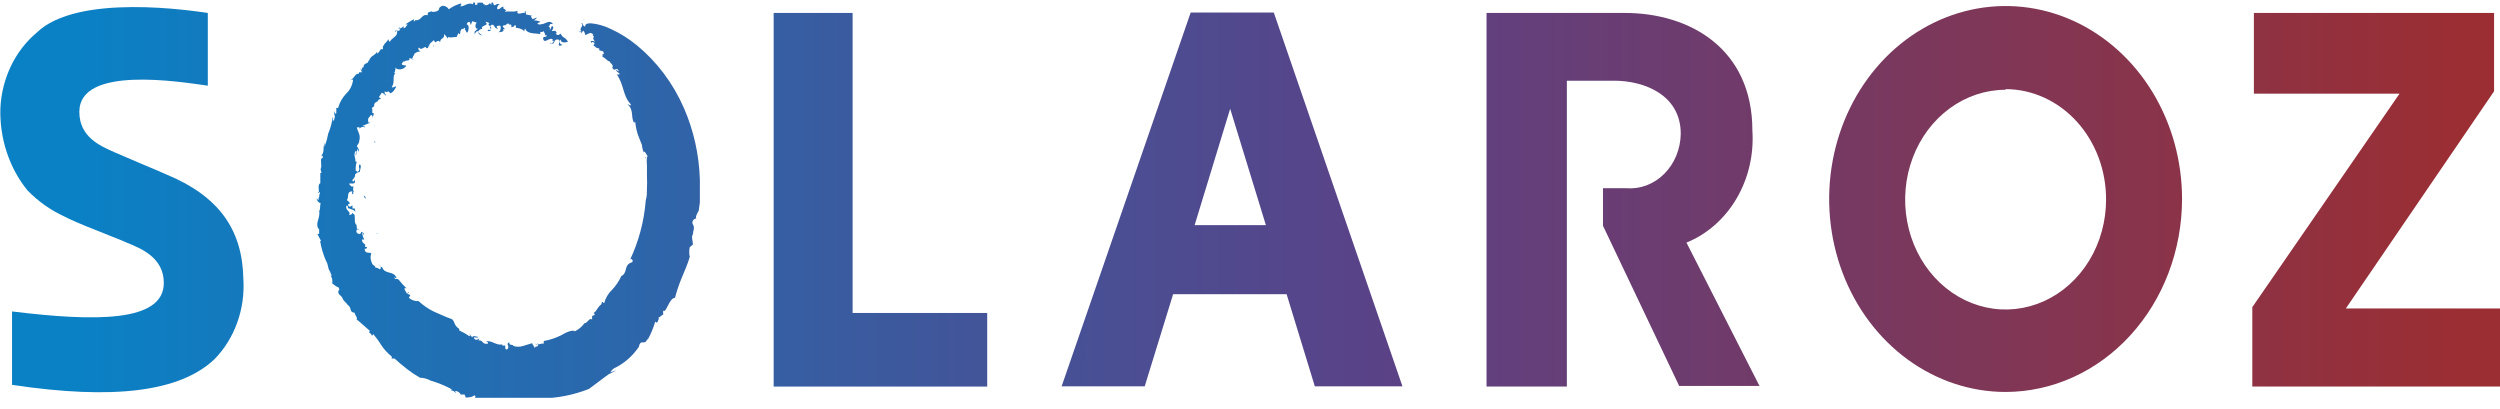 <svg width="220" height="36" viewBox="0 0 220 36" fill="none" xmlns="http://www.w3.org/2000/svg">
<g clip-path="url(#clip0_2_78)">
<path d="M14.624 15.346C14.137 15.118 13.339 14.795 12.488 14.434L10.056 13.39C8.771 12.82 6.982 12.041 6.982 9.838C6.982 5.735 15.822 7.197 18.288 7.539V1.138C17.038 0.967 6.826 -0.647 3.213 2.886C2.277 3.674 1.508 4.675 0.96 5.819C0.411 6.964 0.095 8.224 0.035 9.515C-0.048 12.171 0.804 14.761 2.414 16.752C3.363 17.723 4.463 18.501 5.662 19.05L6.044 19.24C6.791 19.601 8.215 20.171 9.518 20.683L10.751 21.177L11.098 21.329C12.418 21.861 14.415 22.659 14.415 24.9C14.415 28.376 8.337 28.3 1.059 27.407V33.866C10.021 35.214 15.857 34.474 18.879 31.605C19.758 30.706 20.441 29.603 20.88 28.377C21.319 27.151 21.502 25.833 21.415 24.52C21.328 20.133 19.192 17.227 14.624 15.346Z" fill="url(#paint0_linear_2_78)"/>
<path d="M29.734 22.507V22.393C29.732 22.431 29.732 22.469 29.734 22.507V22.507Z" fill="url(#paint1_linear_2_78)"/>
<path d="M29.578 11.832C29.578 11.832 29.578 11.832 29.578 11.984C29.588 11.975 29.597 11.964 29.603 11.95C29.609 11.937 29.612 11.923 29.612 11.908C29.612 11.893 29.609 11.879 29.603 11.866C29.597 11.852 29.588 11.841 29.578 11.832V11.832Z" fill="url(#paint2_linear_2_78)"/>
<path d="M45.261 2.278L45.157 2.145C45.156 2.177 45.167 2.208 45.186 2.233C45.205 2.257 45.232 2.273 45.261 2.278V2.278Z" fill="url(#paint3_linear_2_78)"/>
<path d="M47.831 1.784H47.71C47.71 1.784 47.814 1.839 47.831 1.784Z" fill="url(#paint4_linear_2_78)"/>
<path d="M47.64 1.821C47.64 1.821 47.658 1.804 47.64 1.821V1.821Z" fill="url(#paint5_linear_2_78)"/>
<path d="M43.229 2.563C43.229 2.696 42.899 2.563 42.916 2.677C42.934 2.791 43.194 2.753 43.229 2.563Z" fill="url(#paint6_linear_2_78)"/>
<path d="M56.515 28.395V28.585C56.537 28.524 56.537 28.456 56.515 28.395Z" fill="url(#paint7_linear_2_78)"/>
<path d="M51.479 1.746H51.253C51.326 1.773 51.406 1.773 51.479 1.746V1.746Z" fill="url(#paint8_linear_2_78)"/>
<path d="M32.027 17.207C32.027 17.207 32.026 17.416 32.2 17.473C32.19 17.418 32.169 17.366 32.139 17.32C32.109 17.274 32.071 17.236 32.027 17.207V17.207Z" fill="url(#paint9_linear_2_78)"/>
<path d="M39.686 28.053C39.217 27.901 38.713 27.636 38.192 27.427C37.701 27.191 37.245 26.877 36.837 26.496C36.531 26.522 36.227 26.42 35.986 26.211L36.108 25.964L35.847 25.85C35.847 25.698 36.038 25.85 35.986 25.717L35.778 25.812C35.778 25.698 35.361 25.261 35.778 25.375C35.535 25.148 35.309 24.9 35.101 24.634C34.979 24.463 34.823 24.634 34.719 24.482C34.614 24.33 34.84 24.482 34.91 24.482C34.632 23.761 33.902 24.216 33.624 23.514C33.468 23.514 33.364 23.248 33.329 23.286C33.294 23.324 33.538 23.286 33.503 23.59C33.468 23.894 33.225 23.438 33.051 23.59C33.051 23.381 32.878 23.381 32.791 23.267C32.704 23.153 32.53 22.678 32.652 22.393C32.773 22.108 32.218 22.393 32.113 22.051C32.009 21.709 32.322 22.051 32.287 21.728H32.131C32.131 21.5 32.131 21.519 32.131 21.5C32.131 21.481 31.853 21.405 31.853 21.082H32.061C31.961 20.91 31.896 20.715 31.87 20.513C31.957 20.513 31.992 20.513 31.992 20.703C32.166 20.456 31.801 20.475 31.801 20.38C31.801 20.285 31.801 20.627 31.592 20.588C31.384 20.55 31.28 20.342 31.436 20.171L31.644 20.285C31.419 20.019 31.384 20.285 31.384 19.81C31.141 19.62 31.262 19.278 31.21 18.955C31.21 18.841 30.985 18.784 30.985 18.708C30.985 18.917 30.863 18.879 30.707 18.917C30.95 18.613 30.359 18.556 30.481 18.1C30.505 18.095 30.53 18.098 30.552 18.108C30.575 18.119 30.594 18.137 30.607 18.159C30.62 18.182 30.627 18.208 30.626 18.235C30.625 18.262 30.617 18.288 30.602 18.309C30.898 18.423 31.123 18.423 31.28 18.651C31.28 18.499 31.141 18.328 31.28 18.347H31.019C31.019 18.347 31.019 18.176 31.019 18.1C31.019 18.024 30.776 18.328 30.654 18.1C30.533 17.872 30.898 17.948 30.793 17.91C30.654 17.568 30.481 17.777 30.568 17.436C30.568 17.436 30.568 17.436 30.568 17.568C30.672 17.302 30.568 16.942 30.828 16.866C31.089 16.79 31.002 16.866 30.967 17.018C31.193 17.284 30.967 16.809 31.193 16.885C31.037 16.885 31.071 16.562 31.106 16.41H30.915C30.359 15.859 31.262 16.41 31.245 15.954C31.228 15.498 31.245 16.068 31.054 15.954C30.863 15.84 31.297 15.688 31.245 15.365C31.294 15.295 31.358 15.239 31.43 15.199C31.502 15.16 31.581 15.139 31.662 15.137C31.662 14.947 31.853 14.605 31.662 14.453C31.436 14.738 31.801 14.814 31.488 15.137L31.297 15.004C31.297 14.738 31.297 14.377 31.436 14.206C31.414 14.226 31.386 14.238 31.358 14.238C31.329 14.238 31.302 14.226 31.28 14.206C31.28 13.826 31.089 13.656 31.28 13.295C31.471 13.295 31.28 13.504 31.28 13.675C31.471 13.466 31.28 13.428 31.506 13.086C31.679 13.086 31.506 13.314 31.506 13.409V12.991C31.245 12.839 31.61 12.706 31.61 12.421C31.766 11.851 31.488 11.623 31.401 11.205C31.506 11.205 31.592 11.205 31.627 11.205C31.662 11.205 31.627 11.319 31.627 11.395C31.627 11.186 32.044 11.091 32.096 11.243C32.096 10.92 31.922 11.243 31.922 11.072L32.634 10.768C32.495 10.768 32.409 10.901 32.391 10.616C32.374 10.332 32.513 10.351 32.634 10.123C32.634 10.123 32.86 10.123 32.756 10.332C32.652 10.54 32.964 10.085 32.878 9.933C32.634 10.123 32.878 9.458 32.687 9.534L32.93 9.344C32.93 9.344 32.93 9.458 32.93 9.534C32.93 9.61 32.93 9.287 32.93 9.192C32.93 9.097 33.138 8.907 33.225 8.945C33.237 8.876 33.273 8.815 33.324 8.773C33.375 8.731 33.439 8.711 33.503 8.717C33.503 8.584 33.381 8.622 33.346 8.546L33.59 8.166C33.711 8.166 33.989 8.413 33.989 8.489C33.989 8.28 33.746 8.223 33.885 8.014C33.989 8.28 34.197 7.843 34.319 8.204C34.51 8.204 34.753 7.9 34.84 7.672C34.927 7.444 34.614 7.786 34.475 7.672C34.805 7.14 34.475 6.704 34.805 6.438H34.684C34.769 6.29 34.811 6.118 34.805 5.944C34.91 6.172 35.465 6.191 35.743 5.811C35.743 5.697 35.413 5.811 35.344 5.621L35.535 5.355C35.535 5.355 35.535 5.355 35.535 5.469C35.691 5.203 36.125 5.469 36.021 5.108L36.438 5.222H36.264C36.264 5.089 36.438 4.861 36.455 4.766C36.473 4.671 36.803 4.5 37.011 4.538C37.011 4.538 36.681 4.348 36.872 4.177C37.081 4.519 37.376 4.006 37.48 4.177C37.584 4.348 37.758 4.177 37.688 3.968L37.793 4.196C37.654 3.873 37.984 3.721 38.192 3.532C38.331 4.006 38.453 3.361 38.731 3.702C38.731 3.361 39.113 3.399 39.078 3.114C39.043 2.829 39.338 3.323 39.425 3.399V3.247C39.582 3.361 39.929 3.247 40.19 3.247L40.328 2.905L40.433 3.019C40.433 3.019 40.606 2.848 40.433 2.772H40.537C40.537 2.468 40.693 2.639 40.884 2.449C40.899 2.457 40.911 2.469 40.92 2.484C40.929 2.499 40.933 2.516 40.933 2.534C40.933 2.552 40.929 2.57 40.92 2.585C40.911 2.6 40.899 2.612 40.884 2.62C41.006 2.62 40.988 2.772 41.075 2.867C41.162 2.962 41.405 2.24 41.075 2.145C41.075 2.012 41.214 1.898 41.336 1.936L41.44 2.202L41.544 1.879C41.735 1.879 41.839 1.993 41.978 1.993C41.839 1.993 41.718 2.601 42.083 2.525C41.941 2.603 41.817 2.713 41.718 2.848C41.805 2.848 41.839 2.848 41.718 3C41.996 2.867 41.718 2.81 42.083 2.734C42.083 3 42.169 3.038 42.43 3.133L42.221 2.943C42.221 2.943 42.117 2.943 42.1 2.791C42.083 2.639 42.43 2.449 42.482 2.601C42.152 2.221 43.003 2.278 42.795 2.031C42.586 1.784 43.038 2.031 43.073 2.031C42.812 2.221 43.264 2.316 43.229 2.487C43.194 2.658 43.02 2.316 43.229 2.202C43.437 2.088 43.507 2.335 43.576 2.43L43.802 2.563C43.802 2.43 43.576 2.335 43.802 2.278C44.028 2.221 44.062 2.278 44.062 2.392C44.062 2.506 44.062 2.791 43.837 2.829C43.976 2.829 44.445 2.829 44.271 2.563H44.445C44.34 2.449 44.045 2.24 44.445 2.221L44.722 2.05L44.827 2.183C44.835 2.171 44.845 2.162 44.857 2.155C44.869 2.148 44.883 2.145 44.896 2.145C44.91 2.145 44.923 2.148 44.935 2.155C44.947 2.162 44.958 2.171 44.966 2.183C44.966 2.183 45.07 2.297 44.966 2.392C45.226 2.392 45.226 2.297 45.278 2.24C45.33 2.183 45.469 2.24 45.383 2.449C45.591 2.449 45.956 2.544 46.077 2.696C46.199 2.848 46.077 2.696 46.216 2.506C46.373 3.019 47.085 2.905 47.536 3C47.536 2.582 47.675 3 47.849 2.696C47.727 2.696 48.179 3.152 47.849 3.095H48.092C48.196 3.361 47.675 3.095 47.814 3.475C47.953 3.854 48.387 3.228 48.648 3.475C48.457 3.683 48.908 3.475 48.648 3.74C48.387 4.006 48.474 3.74 48.387 3.74C48.891 4.063 48.648 3.513 49.012 3.475C49.377 3.437 49.186 3.797 49.169 3.93C49.151 4.063 49.377 4.044 49.499 3.93C49.221 3.93 49.186 3.588 49.342 3.475C49.342 3.835 49.829 3.74 49.985 3.664C49.62 3.133 49.655 3.494 49.308 2.943C49.308 2.943 49.134 3.266 48.891 2.943C49.117 2.943 48.891 2.791 48.891 2.734C48.891 2.677 48.682 2.734 48.578 2.734C48.474 2.734 48.873 2.449 48.578 2.278L48.404 2.62C48.3 2.62 48.526 2.373 48.266 2.373C48.457 2.221 48.266 2.05 48.665 2.126C48.37 1.67 47.988 2.126 47.658 2.126C47.556 2.164 47.446 2.164 47.345 2.126C47.171 1.993 47.553 2.012 47.536 1.898L47.189 1.803C47.084 1.803 46.998 1.803 46.98 1.803C47.089 1.729 47.188 1.639 47.276 1.537L46.841 1.689C46.841 1.575 46.598 1.385 46.841 1.385L46.286 1.271V1.005C46.147 1.005 46.129 1.005 46.286 1.138C46.112 1.024 45.365 1.442 45.556 0.948C45.087 1.1 44.931 0.948 44.392 1.043C44.827 0.834 43.941 0.72 44.392 0.625C44.132 0.511 44.062 0.777 43.854 0.815C43.646 0.853 43.767 0.435 43.993 0.359H43.733L43.524 0.473C43.298 0.34 43.524 0.207 43.246 0.188V0.416L43.09 0.283C43.09 0.283 43.003 0.435 42.829 0.454H42.621C42.812 0.321 42.43 0.454 42.517 0.245C42.349 0.223 42.18 0.223 42.013 0.245V0.397C41.596 0.568 42.013 0.169 41.631 0.207V0.378C41.11 0.15 40.832 0.663 40.45 0.53C40.658 0.53 40.572 0.264 40.572 0.302C40.187 0.401 39.823 0.575 39.495 0.815C39.433 0.713 39.347 0.631 39.246 0.578C39.145 0.524 39.033 0.501 38.922 0.511C38.678 0.625 38.661 0.663 38.626 0.834C38.592 1.005 38.001 1.138 37.932 0.967C37.932 1.119 37.706 0.967 37.636 1.195V1.347C37.098 1.176 37.081 1.879 36.56 1.765L36.421 1.917C36.421 1.917 36.421 1.784 36.421 1.689C36.164 1.826 35.915 1.979 35.674 2.145H35.882C35.743 2.259 35.726 2.468 35.5 2.487C35.656 2.069 35.257 2.639 35.101 2.487L35.222 2.316C35.031 2.487 35.031 2.487 35.222 2.62C34.996 2.867 34.858 2.487 34.736 2.829L34.91 2.696C35.014 2.696 34.91 2.962 34.91 3.057C34.91 3.152 34.753 3.057 34.91 3.057C34.736 3.285 34.389 3.475 34.354 3.607C34.319 3.74 34.163 3.607 34.197 3.437C33.867 3.93 33.989 3.588 33.694 4.101V4.329H33.364H33.52C33.399 4.462 33.381 4.595 33.19 4.728V4.557C32.878 4.994 32.617 4.861 32.461 5.393C32.461 5.393 32.461 5.393 32.461 5.26C32.356 5.792 32.061 5.374 31.974 5.944C31.974 5.944 31.974 5.944 31.87 5.944C31.855 6.019 31.855 6.097 31.87 6.172L31.714 6.039L31.853 6.362H31.592V6.476C31.175 6.476 31.228 6.913 30.846 7.007H31.071C31.02 7.479 30.81 7.913 30.481 8.223C30.14 8.57 29.888 9.009 29.751 9.496H29.595V9.971C29.369 10.104 29.491 9.781 29.387 9.8C29.387 10.236 29.56 10.085 29.387 10.579C29.178 10.749 29.387 10.427 29.282 10.293C29.214 10.8 29.079 11.292 28.883 11.756V11.756C28.82 12.113 28.727 12.463 28.605 12.801C28.605 12.801 28.605 12.668 28.605 12.592C28.605 12.516 28.466 12.858 28.605 12.991L28.483 12.82C28.483 13.086 28.483 13.637 28.24 13.655C28.24 13.655 28.449 13.656 28.397 13.902C28.084 13.902 28.397 14.567 28.206 14.928C28.206 14.928 28.206 14.586 28.206 14.662C28.206 14.738 28.206 15.042 28.31 15.213H28.188V16.125C27.876 16.239 28.188 16.98 27.997 16.904C27.997 17.227 28.136 16.638 28.154 17.037C28.032 17.151 28.154 17.398 28.032 17.398V17.625L27.858 17.454C27.873 17.559 27.915 17.656 27.98 17.733C28.045 17.811 28.129 17.866 28.223 17.891C28.119 18.119 28.223 18.442 28.084 18.556C28.223 19.183 27.65 19.715 28.084 20.19V20.588H27.928L28.258 21.215H28.171C28.271 21.792 28.434 22.353 28.657 22.887C28.97 23.438 28.779 23.495 29.039 23.894L29.195 24.273H29.074C29.369 24.463 29.178 25.204 29.265 24.957C29.404 25.071 29.647 25.28 29.769 25.261C29.977 25.641 29.769 25.413 29.769 25.698C29.769 25.983 30.081 25.964 30.203 26.382C30.325 26.553 30.446 26.61 30.602 26.838C31.002 27.085 30.689 27.483 31.21 27.521C31.21 27.73 31.523 27.977 31.366 28.091C31.818 28.452 32.113 28.756 32.548 29.117C32.374 29.402 32.548 29.117 32.739 29.554L32.843 29.402C33.118 29.72 33.368 30.063 33.59 30.428C33.84 30.79 34.139 31.11 34.475 31.377V31.548H34.719C35.048 31.852 35.448 32.194 35.847 32.498C36.202 32.772 36.574 33.02 36.959 33.239C37.279 33.246 37.593 33.33 37.88 33.486V33.486C38.519 33.675 39.142 33.929 39.738 34.246C39.738 34.246 39.738 34.379 39.634 34.398C39.842 34.265 40.016 34.531 40.155 34.587L40.033 34.398C40.259 34.398 40.485 34.55 40.537 34.72H40.884L40.988 34.986C40.988 34.986 41.492 34.986 41.666 34.834C41.839 34.682 41.944 35.043 41.666 35.043C42.029 35.173 42.401 35.275 42.777 35.347L42.604 35.233C42.604 35.043 42.968 34.986 43.125 35.1C42.882 35.214 43.125 35.347 43.125 35.499C43.125 35.651 43.003 35.328 43.125 35.233C43.354 35.137 43.608 35.137 43.837 35.233H43.715C43.976 35.233 44.08 35.499 44.34 35.499C44.601 35.499 44.757 35.499 44.722 35.214C45.07 35.214 44.844 35.423 44.966 35.461C45.087 35.499 45.591 35.461 45.66 35.575C45.851 35.119 46.598 35.708 46.65 35.309L46.963 35.518C46.959 35.427 46.982 35.337 47.029 35.261C47.076 35.186 47.144 35.129 47.224 35.1C47.432 35.1 47.414 35.366 47.484 35.461L47.588 35.062C49.034 35.044 50.466 34.762 51.826 34.227C52.364 33.847 52.99 33.334 53.563 32.935L54.24 32.593L53.702 32.764C53.783 32.628 53.89 32.511 54.014 32.422C54.891 32.014 55.652 31.359 56.22 30.523C56.376 29.725 56.793 30.523 56.967 29.763C56.967 29.763 56.967 29.896 56.967 29.953C57.258 29.434 57.491 28.88 57.662 28.3C57.94 28.623 57.887 27.92 58.026 28.11L57.922 27.958C58.078 27.958 58.287 27.616 58.356 27.73V27.351H58.513C58.756 27.047 58.999 26.211 59.398 26.211C59.552 25.627 59.744 25.056 59.972 24.501C60.215 23.894 60.51 23.267 60.701 22.602C60.636 22.322 60.636 22.028 60.701 21.747L60.979 21.519C60.979 21.215 60.805 20.835 60.979 20.608C60.979 20.323 61.17 20.057 60.979 19.753C60.788 19.449 61.187 19.126 61.361 19.259C61.031 19.259 61.483 18.556 61.483 18.556L61.587 17.815C61.587 17.34 61.587 16.638 61.587 15.783C61.52 13.603 61.041 11.463 60.18 9.496C59.227 7.323 57.809 5.434 56.046 3.987C55.335 3.402 54.559 2.917 53.736 2.544C53.187 2.273 52.6 2.106 52 2.05C51.809 2.05 51.479 2.05 51.496 2.335C51.253 2.335 51.288 1.917 51.166 2.05C51.426 2.335 50.906 2.411 51.166 2.772H50.958C50.958 2.867 51.27 2.772 51.131 2.962L51.322 2.696C51.374 2.743 51.416 2.801 51.445 2.866C51.475 2.931 51.492 3.003 51.496 3.076C51.687 3.076 51.982 2.696 52.225 3.076H52.121C52.399 3.228 52.121 3.361 52.225 3.456L52.382 3.721C52.26 3.531 51.861 3.588 52.017 3.721C52.173 3.854 52.017 3.607 52.225 3.721C52.434 3.835 52.225 3.93 52.225 4.006L52.486 4.177C52.399 4.31 52.33 4.044 52.347 4.177L52.746 4.272C52.608 4.633 53.181 4.272 53.129 4.766C52.868 4.766 53.129 4.88 52.99 4.956C53.17 5.078 53.344 5.211 53.511 5.355C53.511 5.355 53.32 5.355 53.407 5.355C53.493 5.355 53.615 5.355 53.667 5.45C53.719 5.545 54.049 5.773 53.875 5.963C54.119 6.381 54.223 5.83 54.449 6.229C54.449 6.381 54.188 6.02 54.223 6.229L54.553 6.514C54.553 6.514 54.344 6.628 54.258 6.514C54.952 7.501 54.779 8.413 55.508 9.173C55.508 9.42 55.369 9.173 55.213 9.173C55.786 9.648 55.508 10.237 55.769 10.768H55.907C55.948 11.235 56.059 11.691 56.237 12.117L56.498 12.782C56.498 13.01 56.602 13.238 56.637 13.466V13.333C56.811 13.333 56.88 13.618 56.984 13.732C57.089 13.845 56.672 13.732 56.793 13.96C56.793 13.96 56.793 13.77 56.932 13.789C56.904 14.047 56.904 14.309 56.932 14.567C56.932 14.871 56.932 15.194 56.932 15.536C56.95 15.884 56.95 16.233 56.932 16.581C56.932 16.942 56.932 17.302 56.828 17.625C56.684 19.47 56.206 21.265 55.421 22.906C55.508 22.64 55.786 22.906 55.63 23.077C54.848 23.286 55.282 24.008 54.674 24.293C54.473 24.739 54.203 25.143 53.875 25.489C53.536 25.803 53.289 26.219 53.163 26.686L53.024 26.572C52.885 26.572 53.024 26.724 52.851 26.838C52.59 27.028 52.451 27.483 52.243 27.521L52.347 27.692C52.208 27.825 52.173 27.692 52.104 27.844V28.148C51.913 27.844 51.67 28.49 51.444 28.433C51.216 28.744 50.925 28.991 50.593 29.155C50.454 29.022 50.054 29.155 49.777 29.288C49.178 29.65 48.525 29.894 47.849 30.01V30.238H47.675C47.675 30.238 47.276 30.371 47.102 30.238C47.224 30.428 47.224 30.238 47.328 30.238C47.432 30.238 47.328 30.58 47.171 30.485L47.032 30.618C47.032 30.447 46.859 30.371 46.824 30.2L46.025 30.447C45.747 30.534 45.452 30.534 45.174 30.447C45.174 30.257 44.705 30.447 44.844 30.124C44.462 30.238 44.844 30.428 44.705 30.656C44.566 30.884 44.462 30.656 44.462 30.656C44.462 30.656 44.462 30.447 44.462 30.409H44.202C44.202 30.409 44.202 30.409 44.202 30.314C43.646 30.409 43.298 29.953 42.812 30.029C42.812 30.143 42.986 30.029 42.934 30.238C42.395 30.352 42.551 29.896 42.083 29.953L42.204 29.801C42.048 29.801 41.926 30.029 41.735 29.801C41.544 29.573 41.978 29.801 42.117 29.649C41.961 29.649 41.544 29.497 41.614 29.649C41.405 29.649 41.388 29.44 41.318 29.345C41.249 29.25 41.44 29.535 41.318 29.592C41.031 29.394 40.729 29.223 40.415 29.079C40.415 29.079 40.415 28.946 40.415 28.946C39.859 28.585 40.05 28.167 39.686 28.053Z" fill="url(#paint10_linear_2_78)"/>
<path d="M32.947 12.402V12.535C32.963 12.525 32.981 12.52 32.999 12.52C33.017 12.52 33.035 12.525 33.051 12.535L32.947 12.402Z" fill="url(#paint11_linear_2_78)"/>
<path d="M33.26 20.532C33.26 20.532 33.26 20.532 33.155 20.532C33.051 20.532 33.225 20.606 33.26 20.532Z" fill="url(#paint12_linear_2_78)"/>
<path d="M41.544 2.468H41.44C41.474 2.48 41.51 2.48 41.544 2.468Z" fill="url(#paint13_linear_2_78)"/>
<path d="M32.982 11.015C32.973 11.033 32.968 11.052 32.968 11.072C32.968 11.092 32.973 11.112 32.982 11.129C32.982 11.129 32.999 11.034 32.982 11.015Z" fill="url(#paint14_linear_2_78)"/>
<path d="M42.308 2.677C42.251 2.686 42.192 2.686 42.135 2.677C42.135 2.677 42.274 2.714 42.308 2.677Z" fill="url(#paint15_linear_2_78)"/>
<path d="M36.282 5.222C36.247 5.393 36.282 5.317 36.282 5.222V5.222Z" fill="url(#paint16_linear_2_78)"/>
<path d="M40.815 3.095H40.78L40.763 3.152L40.815 3.095Z" fill="url(#paint17_linear_2_78)"/>
<path d="M38.157 4.12C38.169 4.064 38.169 4.006 38.157 3.949C38.157 3.949 38.088 4.025 38.157 4.12Z" fill="url(#paint18_linear_2_78)"/>
<path d="M68.082 34.018V1.138H75.03V27.541H86.874V34.018H68.082Z" fill="url(#paint19_linear_2_78)"/>
<path d="M198.203 34.018V27.028L211.16 8.242H198.342V1.138H219.479V8.033L206.436 27.142H220V34.018H198.203Z" fill="url(#paint20_linear_2_78)"/>
<path d="M154.21 11.49C154.21 4.291 148.722 1.138 142.973 1.138H130.815V34.018H137.884V7.102H142.053C144.675 7.102 147.906 8.337 147.906 11.775C147.896 12.441 147.761 13.098 147.51 13.706C147.259 14.313 146.897 14.857 146.446 15.306C145.996 15.754 145.466 16.097 144.889 16.313C144.313 16.529 143.702 16.614 143.095 16.562H141.063V19.867L147.767 33.961H154.835L148.409 21.348C150.222 20.613 151.767 19.255 152.813 17.477C153.859 15.7 154.349 13.599 154.21 11.49V11.49Z" fill="url(#paint21_linear_2_78)"/>
<path d="M176.493 34.492C173.422 34.492 170.42 33.496 167.867 31.631C165.314 29.765 163.323 27.113 162.148 24.01C160.973 20.907 160.666 17.493 161.265 14.199C161.864 10.905 163.343 7.879 165.514 5.504C167.686 3.129 170.452 1.512 173.464 0.857C176.476 0.201 179.598 0.538 182.435 1.823C185.272 3.108 187.697 5.285 189.403 8.077C191.11 10.87 192.02 14.153 192.02 17.511C192.016 22.014 190.378 26.33 187.467 29.513C184.557 32.697 180.61 34.487 176.493 34.492V34.492ZM176.493 7.9C174.745 7.9 173.036 8.467 171.582 9.53C170.128 10.592 168.995 12.102 168.326 13.868C167.657 15.635 167.482 17.579 167.823 19.455C168.164 21.33 169.006 23.053 170.242 24.405C171.479 25.757 173.054 26.678 174.769 27.051C176.483 27.424 178.261 27.232 179.876 26.501C181.492 25.769 182.872 24.53 183.844 22.94C184.815 21.35 185.334 19.481 185.334 17.568C185.338 16.295 185.113 15.032 184.671 13.854C184.229 12.675 183.579 11.604 182.758 10.701C181.937 9.797 180.961 9.08 179.886 8.59C178.811 8.099 177.658 7.846 176.493 7.843V7.9Z" fill="url(#paint22_linear_2_78)"/>
<path d="M123.417 33.999L112.093 1.1H104.781L93.422 33.999H100.734L103.235 25.888H113.222L115.705 33.999H123.417ZM105.128 19.81L108.255 9.572L111.398 19.81H105.128Z" fill="url(#paint23_linear_2_78)"/>
</g>
<defs>
<linearGradient id="paint0_linear_2_78" x1="6.322" y1="17.568" x2="217.152" y2="17.568" gradientUnits="userSpaceOnUse">
<stop stop-color="#0A81C5"/>
<stop offset="0.54" stop-color="#5A4287"/>
<stop offset="1" stop-color="#9B2E33"/>
</linearGradient>
<linearGradient id="paint1_linear_2_78" x1="6.322" y1="22.45" x2="217.152" y2="22.45" gradientUnits="userSpaceOnUse">
<stop stop-color="#0A81C5"/>
<stop offset="0.54" stop-color="#5A4287"/>
<stop offset="1" stop-color="#9B2E33"/>
</linearGradient>
<linearGradient id="paint2_linear_2_78" x1="6.317" y1="11.908" x2="217.192" y2="11.908" gradientUnits="userSpaceOnUse">
<stop stop-color="#0A81C5"/>
<stop offset="0.54" stop-color="#5A4287"/>
<stop offset="1" stop-color="#9B2E33"/>
</linearGradient>
<linearGradient id="paint3_linear_2_78" x1="6.324" y1="2.221" x2="217.145" y2="2.221" gradientUnits="userSpaceOnUse">
<stop stop-color="#0A81C5"/>
<stop offset="0.54" stop-color="#5A4287"/>
<stop offset="1" stop-color="#9B2E33"/>
</linearGradient>
<linearGradient id="paint4_linear_2_78" x1="6.322" y1="1.802" x2="217.151" y2="1.802" gradientUnits="userSpaceOnUse">
<stop stop-color="#0A81C5"/>
<stop offset="0.54" stop-color="#5A4287"/>
<stop offset="1" stop-color="#9B2E33"/>
</linearGradient>
<linearGradient id="paint5_linear_2_78" x1="6.322" y1="1.821" x2="217.152" y2="1.821" gradientUnits="userSpaceOnUse">
<stop stop-color="#0A81C5"/>
<stop offset="0.54" stop-color="#5A4287"/>
<stop offset="1" stop-color="#9B2E33"/>
</linearGradient>
<linearGradient id="paint6_linear_2_78" x1="6.322" y1="2.62" x2="217.152" y2="2.62" gradientUnits="userSpaceOnUse">
<stop stop-color="#0A81C5"/>
<stop offset="0.54" stop-color="#5A4287"/>
<stop offset="1" stop-color="#9B2E33"/>
</linearGradient>
<linearGradient id="paint7_linear_2_78" x1="6.322" y1="28.49" x2="217.152" y2="28.49" gradientUnits="userSpaceOnUse">
<stop stop-color="#0A81C5"/>
<stop offset="0.54" stop-color="#5A4287"/>
<stop offset="1" stop-color="#9B2E33"/>
</linearGradient>
<linearGradient id="paint8_linear_2_78" x1="6.323" y1="1.746" x2="217.148" y2="1.746" gradientUnits="userSpaceOnUse">
<stop stop-color="#0A81C5"/>
<stop offset="0.54" stop-color="#5A4287"/>
<stop offset="1" stop-color="#9B2E33"/>
</linearGradient>
<linearGradient id="paint9_linear_2_78" x1="6.322" y1="17.34" x2="217.149" y2="17.34" gradientUnits="userSpaceOnUse">
<stop stop-color="#0A81C5"/>
<stop offset="0.54" stop-color="#5A4287"/>
<stop offset="1" stop-color="#9B2E33"/>
</linearGradient>
<linearGradient id="paint10_linear_2_78" x1="6.322" y1="17.606" x2="217.152" y2="17.606" gradientUnits="userSpaceOnUse">
<stop stop-color="#0A81C5"/>
<stop offset="0.54" stop-color="#5A4287"/>
<stop offset="1" stop-color="#9B2E33"/>
</linearGradient>
<linearGradient id="paint11_linear_2_78" x1="6.323" y1="12.516" x2="217.144" y2="12.516" gradientUnits="userSpaceOnUse">
<stop stop-color="#0A81C5"/>
<stop offset="0.54" stop-color="#5A4287"/>
<stop offset="1" stop-color="#9B2E33"/>
</linearGradient>
<linearGradient id="paint12_linear_2_78" x1="6.323" y1="20.569" x2="217.147" y2="20.569" gradientUnits="userSpaceOnUse">
<stop stop-color="#0A81C5"/>
<stop offset="0.54" stop-color="#5A4287"/>
<stop offset="1" stop-color="#9B2E33"/>
</linearGradient>
<linearGradient id="paint13_linear_2_78" x1="6.323" y1="2.503" x2="217.144" y2="2.503" gradientUnits="userSpaceOnUse">
<stop stop-color="#0A81C5"/>
<stop offset="0.54" stop-color="#5A4287"/>
<stop offset="1" stop-color="#9B2E33"/>
</linearGradient>
<linearGradient id="paint14_linear_2_78" x1="6.332" y1="11.072" x2="217.082" y2="11.072" gradientUnits="userSpaceOnUse">
<stop stop-color="#0A81C5"/>
<stop offset="0.54" stop-color="#5A4287"/>
<stop offset="1" stop-color="#9B2E33"/>
</linearGradient>
<linearGradient id="paint15_linear_2_78" x1="6.323" y1="2.695" x2="217.149" y2="2.695" gradientUnits="userSpaceOnUse">
<stop stop-color="#0A81C5"/>
<stop offset="0.54" stop-color="#5A4287"/>
<stop offset="1" stop-color="#9B2E33"/>
</linearGradient>
<linearGradient id="paint16_linear_2_78" x1="6.322" y1="5.279" x2="170.102" y2="5.279" gradientUnits="userSpaceOnUse">
<stop stop-color="#0A81C5"/>
<stop offset="0.54" stop-color="#5A4287"/>
<stop offset="1" stop-color="#9B2E33"/>
</linearGradient>
<linearGradient id="paint17_linear_2_78" x1="6.321" y1="3.133" x2="217.138" y2="3.133" gradientUnits="userSpaceOnUse">
<stop stop-color="#0A81C5"/>
<stop offset="0.54" stop-color="#5A4287"/>
<stop offset="1" stop-color="#9B2E33"/>
</linearGradient>
<linearGradient id="paint18_linear_2_78" x1="6.322" y1="4.025" x2="217.152" y2="4.025" gradientUnits="userSpaceOnUse">
<stop stop-color="#0A81C5"/>
<stop offset="0.54" stop-color="#5A4287"/>
<stop offset="1" stop-color="#9B2E33"/>
</linearGradient>
<linearGradient id="paint19_linear_2_78" x1="5.784" y1="17.568" x2="216.596" y2="17.568" gradientUnits="userSpaceOnUse">
<stop stop-color="#0A81C5"/>
<stop offset="0.54" stop-color="#5A4287"/>
<stop offset="1" stop-color="#9B2E33"/>
</linearGradient>
<linearGradient id="paint20_linear_2_78" x1="5.784" y1="17.568" x2="216.596" y2="17.568" gradientUnits="userSpaceOnUse">
<stop stop-color="#0A81C5"/>
<stop offset="0.54" stop-color="#5A4287"/>
<stop offset="1" stop-color="#9B2E33"/>
</linearGradient>
<linearGradient id="paint21_linear_2_78" x1="5.784" y1="17.568" x2="216.596" y2="17.568" gradientUnits="userSpaceOnUse">
<stop stop-color="#0A81C5"/>
<stop offset="0.54" stop-color="#5A4287"/>
<stop offset="1" stop-color="#9B2E33"/>
</linearGradient>
<linearGradient id="paint22_linear_2_78" x1="5.784" y1="17.511" x2="216.596" y2="17.511" gradientUnits="userSpaceOnUse">
<stop stop-color="#0A81C5"/>
<stop offset="0.54" stop-color="#5A4287"/>
<stop offset="1" stop-color="#9B2E33"/>
</linearGradient>
<linearGradient id="paint23_linear_2_78" x1="4.689" y1="17.549" x2="220.208" y2="17.549" gradientUnits="userSpaceOnUse">
<stop stop-color="#0A81C5"/>
<stop offset="0.54" stop-color="#5A4287"/>
<stop offset="1" stop-color="#9B2E33"/>
</linearGradient>
<clipPath id="clip0_2_78">
<rect width="220" height="34.779" fill="white" transform="translate(0 0.226)"/>
</clipPath>
</defs>
</svg>
